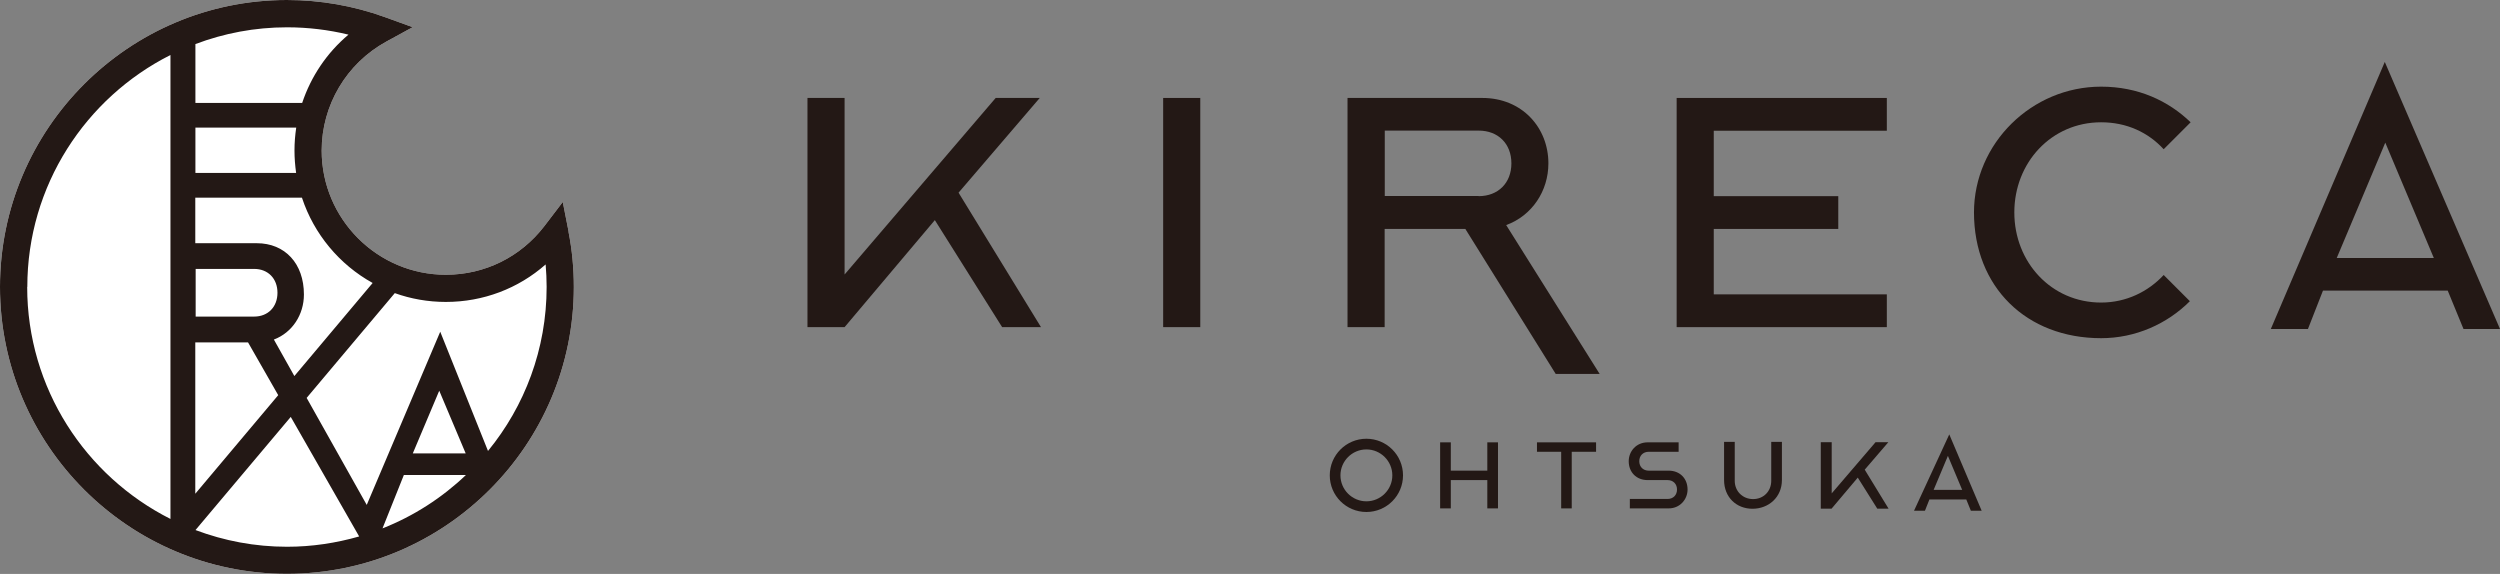 <?xml version="1.0" encoding="UTF-8"?>
<svg id="_レイヤー_2" data-name="レイヤー 2" xmlns="http://www.w3.org/2000/svg" viewBox="0 0 201.37 46.23">
  <rect x="0" y="0" width="201.37" height="46.23" fill="#808080" stroke="none"/>
  <defs>
    <style>
      .cls-1 {
        fill: #231815;
      }

      .cls-2 {
        fill: #fff;
      }
    </style>
  </defs>
  <g id="_レイヤー_1-2" data-name="レイヤー 1">
    <g>
      <g>
        <g>
          <path class="cls-1" d="M65.04,7.89h2.99v14.22l12.17-14.22h3.55l-6.54,7.63,6.64,10.83h-3.13l-5.42-8.62-7.27,8.62h-2.99V7.89Z"/>
          <path class="cls-1" d="M93.69,7.89h2.99v18.46h-2.99V7.89Z"/>
          <path class="cls-1" d="M108.55,7.89h10.85c3.19,0,5.32,2.38,5.32,5.27,0,2.23-1.32,4.21-3.4,4.97l7.53,11.99h-3.54l-7.28-11.68h-6.5v7.91h-2.99V7.89ZM119.1,15.8c1.57,0,2.64-1.06,2.64-2.64s-1.06-2.64-2.64-2.64h-7.56v5.27h7.56Z"/>
          <path class="cls-1" d="M135.05,7.89h16.93v2.64h-13.94v5.27h10.03v2.64h-10.03v5.27h13.94v2.64h-16.93V7.89Z"/>
          <path class="cls-1" d="M159,17.12c0-5.58,4.66-10.14,10.24-10.14,2.98,0,5.42,1.14,7.21,2.87l-2.17,2.17c-1.25-1.36-2.98-2.17-5.04-2.17-4.01,0-6.99,3.25-6.99,7.26s2.98,7.26,6.99,7.26c2.01,0,3.79-.87,5.04-2.22l2.11,2.11c-1.84,1.84-4.39,2.98-7.15,2.98-6.02,0-10.24-4.12-10.24-10.14Z"/>
          <path class="cls-1" d="M192.09,4.99l9.28,21.51h-2.94l-1.27-3.09h-10.05l-1.21,3.09h-2.99l9.18-21.51ZM196.04,20.78l-3.91-9.29-3.91,9.29h7.81Z"/>
        </g>
        <g>
          <path class="cls-1" d="M157.01,34.99l2.61,6.15h-.87l-.37-.91h-2.97l-.36.91h-.88l2.84-6.15ZM158.05,39.46l-1.15-2.74-1.15,2.74h2.31Z"/>
          <path class="cls-1" d="M116,35.63h.86v2.28h2.94v-2.28h.86v5.32h-.86v-2.28h-2.94v2.28h-.86v-5.32Z"/>
          <path class="cls-1" d="M125.76,36.39h-1.96v-.76h4.76v.76h-1.96v4.56h-.85v-4.56Z"/>
          <path class="cls-1" d="M131.28,40.19h3.04c.45,0,.76-.31.76-.76s-.31-.76-.76-.76h-1.61c-.91,0-1.52-.64-1.52-1.52,0-.8.61-1.52,1.52-1.52h2.5v.76h-2.41c-.45,0-.76.31-.76.76s.31.76.76.76h1.61c.91,0,1.52.64,1.52,1.52,0,.79-.61,1.52-1.52,1.52h-3.13v-.76Z"/>
          <path class="cls-1" d="M138.87,38.66v-3.07h.86v3.14c0,.83.63,1.47,1.48,1.47s1.46-.64,1.46-1.47v-3.14h.86v3.07c0,1.4-1.08,2.32-2.37,2.32s-2.29-.92-2.29-2.32Z"/>
          <path class="cls-1" d="M110.06,41.24c-1.63,0-2.95-1.32-2.95-2.95s1.32-2.95,2.95-2.95,2.95,1.32,2.95,2.95-1.32,2.95-2.95,2.95ZM110.06,36.2c-1.15,0-2.09.94-2.09,2.09s.94,2.09,2.09,2.09,2.09-.94,2.09-2.09-.94-2.09-2.09-2.09Z"/>
          <path class="cls-1" d="M146.67,35.62h.87v4.12l3.53-4.12h1.03l-1.9,2.21,1.92,3.14h-.91l-1.57-2.5-2.11,2.5h-.87v-5.35Z"/>
        </g>
      </g>
      <g>
        <path class="cls-2" d="M45.8,18.66l-.47-2.39-1.48,1.94c-1.91,2.49-4.8,3.92-7.94,3.92-5.51,0-10-4.49-10-10,0-3.65,1.99-7.01,5.19-8.77l2.14-1.17-2.29-.83c-2.51-.9-5.15-1.36-7.84-1.36C10.37,0,0,10.37,0,23.11s10.37,23.11,23.11,23.11,23.11-10.37,23.11-23.11c0-1.49-.14-2.99-.43-4.45Z"/>
        <path class="cls-1" d="M45.8,18.66l-.47-2.39-1.48,1.94c-1.91,2.49-4.8,3.92-7.94,3.92-5.51,0-10-4.49-10-10,0-3.65,1.99-7.01,5.19-8.77l2.14-1.17-2.29-.83c-2.51-.9-5.15-1.36-7.84-1.36C10.37,0,0,10.37,0,23.11s10.37,23.11,23.11,23.11,23.11-10.37,23.11-23.11c0-1.49-.14-2.99-.43-4.45ZM30.01,22.8l-6.3,7.49-1.65-2.94c1.48-.56,2.42-2,2.42-3.63,0-2.49-1.52-4.13-3.8-4.13h-4.95v-3.67h8.59c.97,2.94,3.02,5.39,5.69,6.87ZM23.85,13.93h-8.11v-3.65h8.12c-.09.61-.14,1.22-.14,1.84s.05,1.21.13,1.8ZM15.73,27.58h4.25l2.43,4.25-6.68,7.94v-12.19ZM15.76,25.51v-3.85h4.71c1.12,0,1.88.78,1.88,1.92s-.76,1.92-1.88,1.92h-4.71ZM28.07,2.79c-1.74,1.46-3.02,3.37-3.73,5.5h-8.6V3.55c2.3-.87,4.78-1.35,7.38-1.35,1.68,0,3.34.2,4.95.59ZM2.2,23.11C2.2,14.95,6.9,7.87,13.73,4.43v37.37c-6.83-3.44-11.54-10.52-11.54-18.69ZM15.75,42.69l7.67-9.11,5.51,9.63c-1.85.53-3.79.83-5.81.83-2.59,0-5.07-.48-7.36-1.34ZM33.25,36.52l2.13-5.05,2.13,5.05h-4.25ZM32.52,38.26h5.01c-1.93,1.84-4.21,3.31-6.72,4.3l1.72-4.3ZM39.31,36.33l-3.85-9.61-5.92,13.95-4.84-8.62,7.1-8.44c1.28.46,2.67.71,4.11.71,3.01,0,5.84-1.08,8.04-3.02.05.6.08,1.21.08,1.81,0,5.01-1.77,9.61-4.72,13.21Z"/>
      </g>
    </g>
  </g>
</svg>